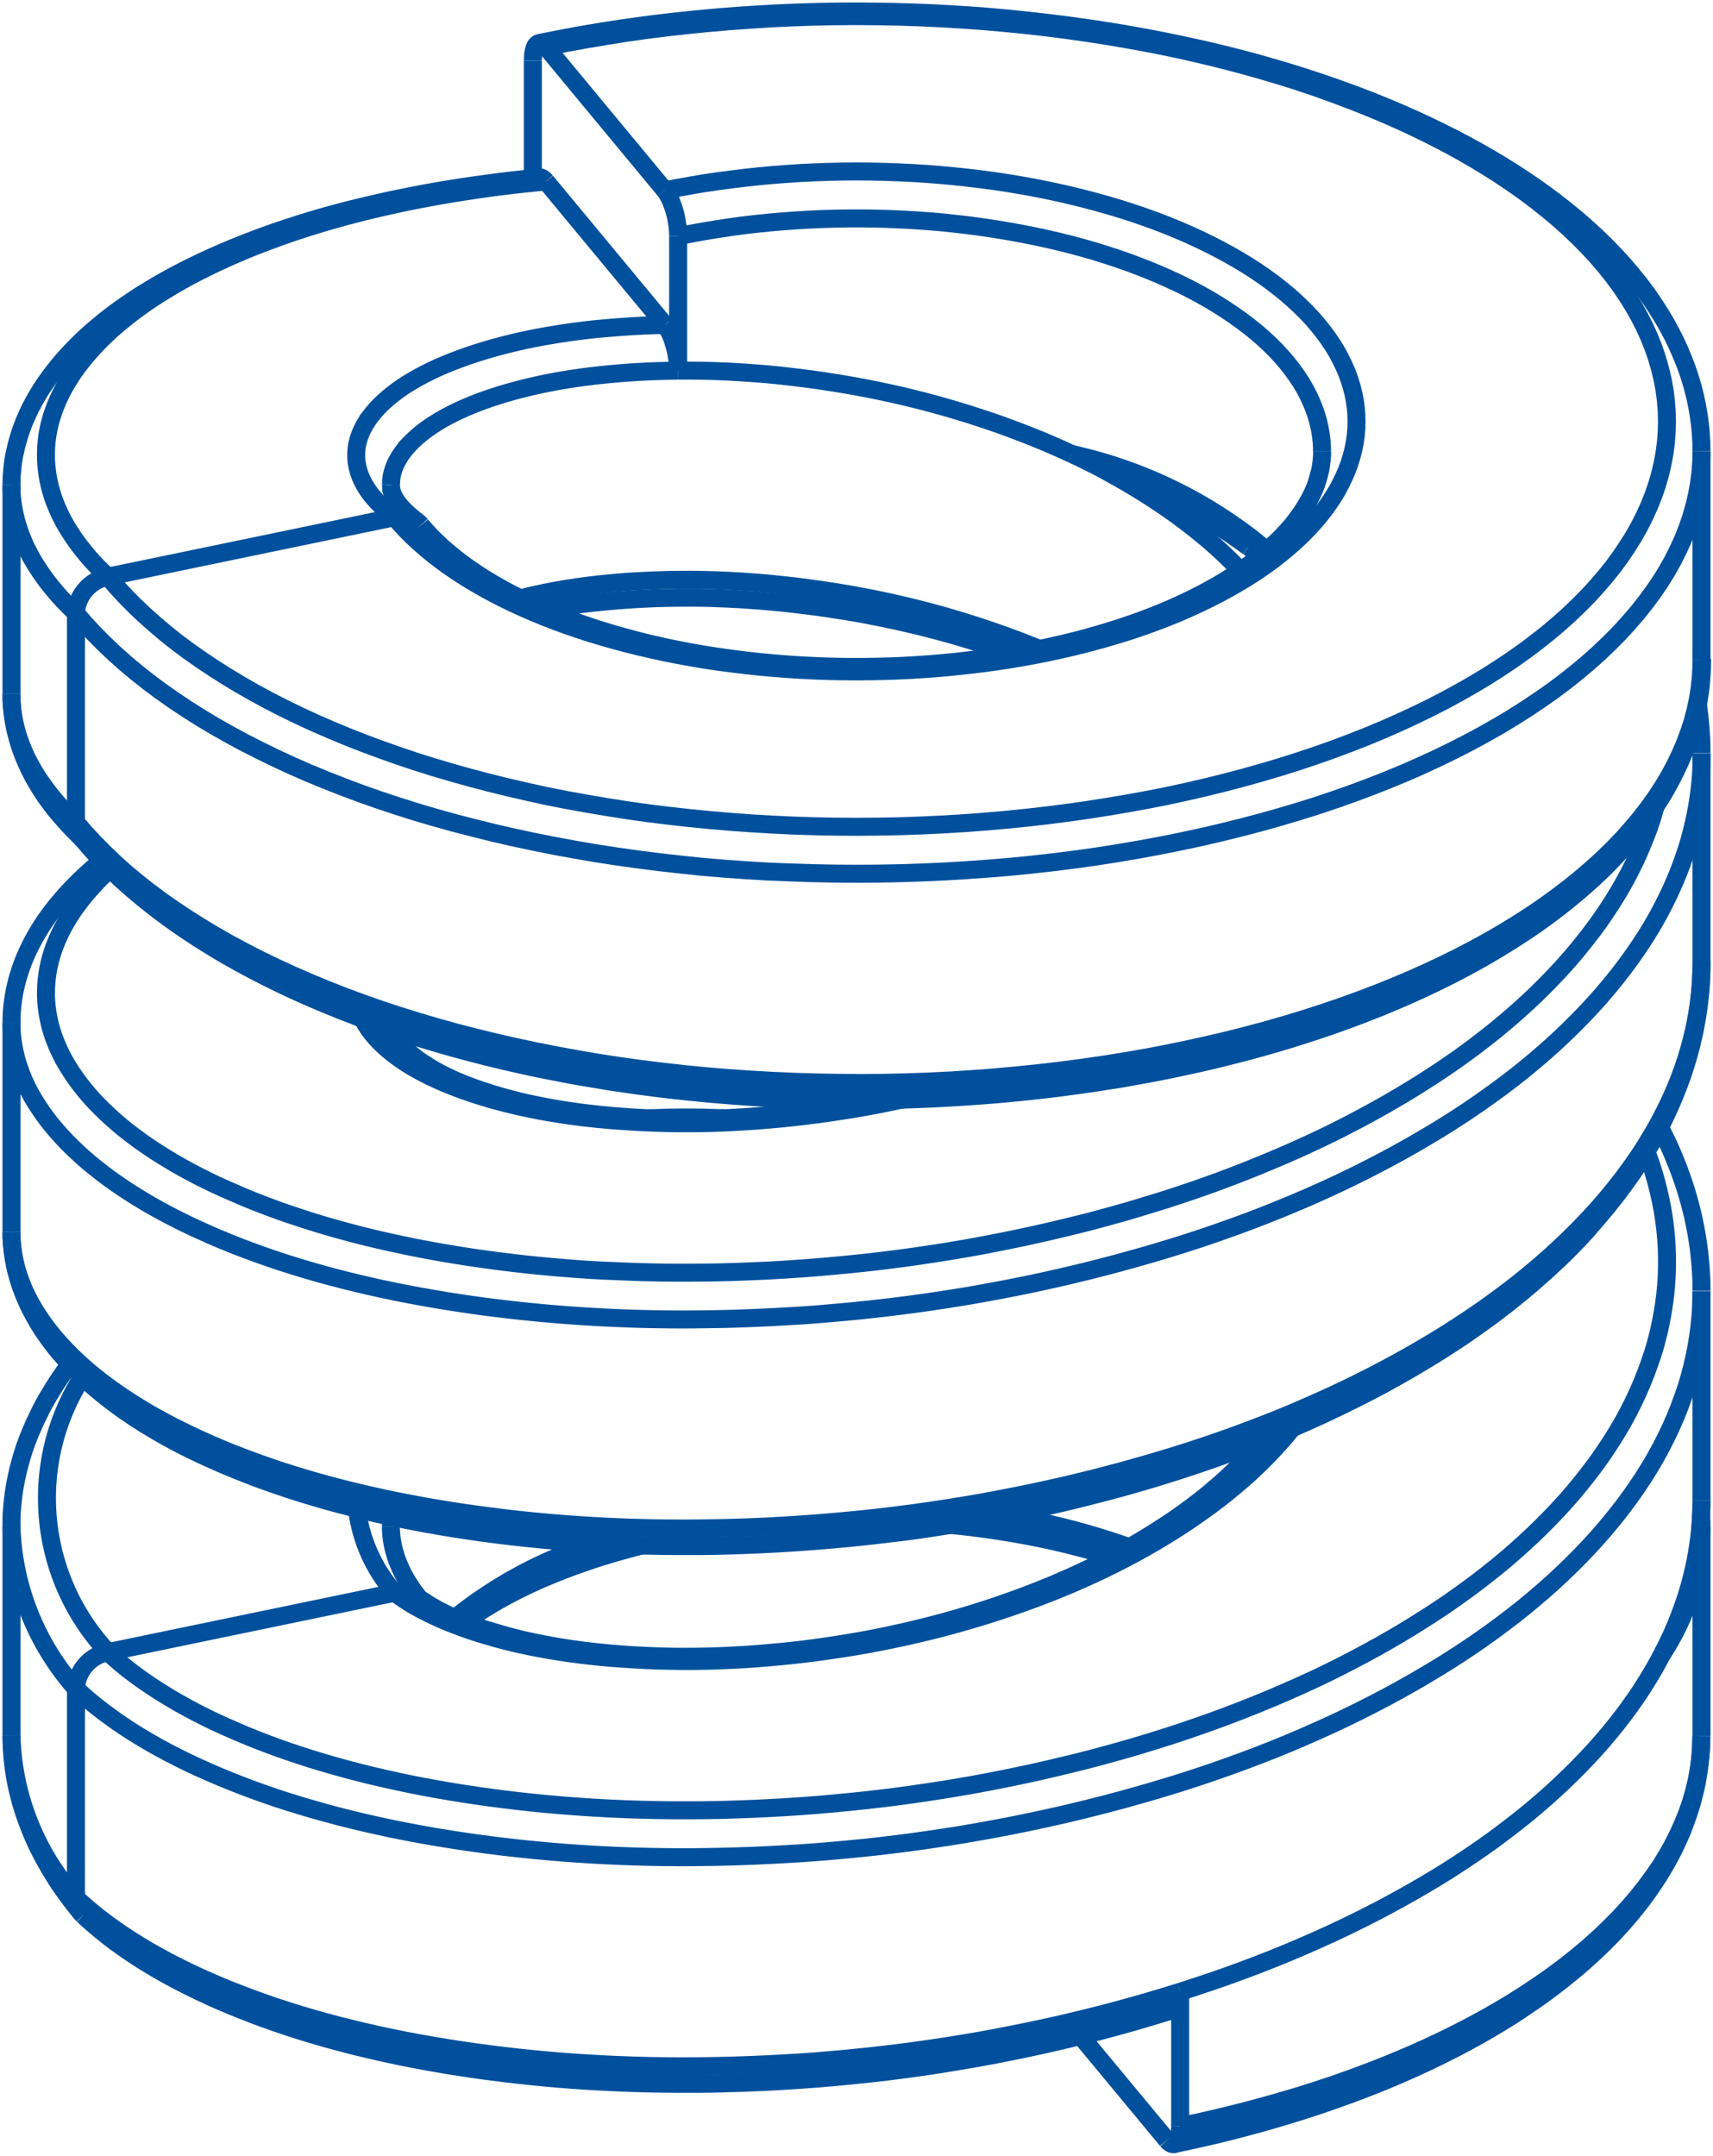 <?xml version="1.0" encoding="UTF-8"?> <svg xmlns="http://www.w3.org/2000/svg" xmlns:xlink="http://www.w3.org/1999/xlink" id="Raggruppa_24" data-name="Raggruppa 24" width="95.234" height="119.824" viewBox="0 0 95.234 119.824"><defs><clipPath id="clip-path"><rect id="Rettangolo_566" data-name="Rettangolo 566" width="95.234" height="119.824" fill="none"></rect></clipPath></defs><g id="Raggruppa_23" data-name="Raggruppa 23" transform="translate(0 0)" clip-path="url(#clip-path)"><path id="Tracciato_7037" data-name="Tracciato 7037" d="M88.07,24.936c0-.164,0-.327-.008-.492s-.017-.339-.029-.507-.029-.34-.05-.51-.043-.339-.069-.507-.056-.34-.088-.507-.068-.339-.107-.506-.082-.339-.127-.506-.1-.336-.148-.5-.109-.335-.167-.5-.12-.334-.187-.5-.135-.332-.207-.5-.147-.332-.226-.5-.161-.33-.247-.493-.174-.327-.265-.492-.187-.326-.285-.487-.2-.326-.305-.487-.211-.321-.322-.482-.228-.32-.344-.478-.238-.317-.363-.474-.251-.314-.382-.469-.265-.312-.4-.467-.279-.308-.421-.461-.289-.3-.436-.455-.3-.3-.458-.451-.311-.3-.473-.445-.322-.294-.488-.44-.339-.289-.511-.433-.345-.286-.525-.428-.355-.281-.541-.421-.371-.279-.559-.414-.38-.274-.573-.409-.391-.268-.592-.4-.4-.263-.606-.394-.412-.259-.62-.387-.423-.254-.637-.38-.432-.251-.651-.373-.441-.244-.666-.364-.452-.24-.679-.358-.46-.234-.693-.349-.47-.23-.708-.343-.475-.225-.718-.334-.487-.219-.732-.326-.493-.213-.745-.317-.5-.208-.755-.311-.513-.2-.768-.3-.519-.2-.784-.293-.525-.19-.79-.284-.533-.185-.8-.276-.539-.178-.812-.265-.546-.175-.824-.259-.551-.166-.832-.248-.56-.161-.842-.242-.565-.153-.851-.23-.573-.15-.86-.221-.578-.144-.868-.212-.583-.138-.877-.2-.589-.13-.886-.194-.594-.124-.892-.184-.6-.118-.9-.175l-.906-.166c-.3-.052-.606-.106-.911-.156s-.611-.1-.916-.147-.616-.092-.925-.135-.619-.087-.928-.128-.62-.079-.933-.116-.625-.074-.938-.109-.628-.066-.943-.1-.628-.06-.943-.088S48.393.79,48.078.766,47.444.719,47.124.7,46.49.659,46.17.641s-.637-.035-.954-.049-.639-.027-.959-.037-.64-.022-.96-.029-.639-.013-.96-.017S41.7.5,41.377.5s-.639,0-.96,0l-.961.013c-.32.006-.639.013-.959.022l-.956.032c-.32.014-.64.027-.96.042s-.637.033-.954.054-.637.04-.954.061-.635.046-.948.072-.635.052-.95.082-.629.06-.943.092-.629.066-.939.1-.624.073-.936.111-.621.079-.933.121-.617.086-.924.13-.616.092-.923.141-.611.1-.914.151-.608.1-.91.16-.6.111-.9.17-.569.111-.849.169l-.158.032" transform="translate(6.522 0.139)" fill="none" stroke="#00509d" stroke-width="1"></path><line id="Linea_1538" data-name="Linea 1538" y2="11.625" transform="translate(0.639 26.956)" fill="none" stroke="#00509d" stroke-width="1"></line><line id="Linea_1539" data-name="Linea 1539" y1="11.625" transform="translate(94.594 41.9)" fill="none" stroke="#00509d" stroke-width="1"></line><line id="Linea_1540" data-name="Linea 1540" y1="11.625" transform="translate(94.594 71.79)" fill="none" stroke="#00509d" stroke-width="1"></line><line id="Linea_1541" data-name="Linea 1541" y2="11.623" transform="translate(0.639 56.847)" fill="none" stroke="#00509d" stroke-width="1"></line><line id="Linea_1542" data-name="Linea 1542" y1="11.624" transform="translate(94.594 25.086)" fill="none" stroke="#00509d" stroke-width="1"></line><path id="Tracciato_7038" data-name="Tracciato 7038" d="M74.051,33.354c0-.129,0-.259,0-.391s-.008-.254-.014-.381c-.005-.11-.01-.22-.018-.33-.005-.093-.01-.187-.019-.279-.005-.077-.013-.152-.018-.228-.005-.06-.013-.12-.019-.18,0-.041-.008-.083-.013-.124l-.008-.087c-.005-.033-.008-.065-.01-.1-.009-.063-.017-.125-.024-.188s-.019-.152-.029-.228-.027-.178-.04-.265" transform="translate(20.541 8.507)" fill="none" stroke="#00509d" stroke-width="1"></path><line id="Linea_1543" data-name="Linea 1543" y1="0.017" transform="translate(94.594 41.884)" fill="none" stroke="#00509d" stroke-width="1"></line><path id="Tracciato_7039" data-name="Tracciato 7039" d="M74.507,58.114c0-.129,0-.261,0-.391s-.008-.254-.014-.382c-.005-.11-.01-.219-.018-.329-.005-.095-.01-.187-.019-.279-.005-.075-.013-.152-.018-.228-.005-.06-.013-.12-.019-.18,0-.042-.008-.084-.013-.125l-.008-.086c-.005-.033-.008-.065-.01-.1-.009-.063-.017-.127-.024-.188s-.019-.152-.029-.228c-.015-.1-.029-.2-.045-.3s-.035-.212-.052-.318-.04-.226-.061-.339c-.013-.068-.026-.137-.042-.207s-.023-.118-.037-.178l-.031-.148c-.011-.045-.022-.089-.029-.134s-.024-.1-.037-.155-.029-.116-.042-.175-.032-.13-.051-.2-.035-.135-.052-.2c-.052-.193-.106-.383-.164-.576s-.116-.373-.18-.56-.119-.354-.185-.529-.123-.34-.193-.509-.137-.343-.208-.511c-.028-.07-.058-.139-.089-.207s-.061-.141-.092-.21l-.1-.213c-.037-.079-.077-.158-.114-.239s-.087-.18-.132-.271-.1-.192-.142-.286c-.022-.041-.042-.078-.061-.118" transform="translate(20.085 13.638)" fill="none" stroke="#00509d" stroke-width="1"></path><path id="Tracciato_7040" data-name="Tracciato 7040" d="M5.526,37.428c-.111.089-.22.18-.327.271l-.2.169-.189.171c-.061.054-.121.109-.18.162s-.1.093-.15.141-.088.081-.13.121-.066.066-.1.1-.063.063-.095.093-.082.081-.121.121-.1.1-.151.155-.111.116-.166.176-.116.125-.175.189-.092.1-.137.155-.092.1-.138.158-.077.091-.116.137-.063.075-.095.114-.05.063-.077.095-.055.069-.082.1l-.089.115c-.047.063-.1.123-.141.185s-.1.133-.147.2-.1.143-.151.215-.1.152-.151.228-.1.158-.151.238c-.037.055-.072.111-.1.167s-.059.1-.087.147-.047.083-.072.124-.04.073-.06.109-.046.081-.066.121-.05.095-.074.144-.059.109-.084.165-.052.107-.079.164-.047.1-.072.151-.04.091-.06.135-.035.082-.054.124-.035.084-.052.128-.04.1-.061.15-.038.1-.058.158-.04.11-.06.167-.035.1-.054.155-.029.093-.046.141-.026.084-.036.125-.027.088-.04.13-.029.1-.042.155-.026.1-.04.153-.027.114-.04.17-.024.11-.037.165-.018.095-.029.144-.013.083-.022.124-.015.079-.02.119S.6,45.058.6,45.1s-.013.088-.018.13-.013.1-.018.143-.014.106-.019.158-.01.124-.017.187-.009.142-.015.212-.008.159-.01.24,0,.175,0,.263" transform="translate(0.139 10.412)" fill="none" stroke="#00509d" stroke-width="1"></path><line id="Linea_1544" data-name="Linea 1544" y1="0.017" transform="translate(94.594 71.774)" fill="none" stroke="#00509d" stroke-width="1"></line><path id="Tracciato_7041" data-name="Tracciato 7041" d="M3.535,38.579c.069.083.141.167.211.251.133.156.267.311.408.464s.282.307.428.459.293.3.444.454.307.3.463.45.317.3.481.442.327.291.5.437.34.288.515.431.354.284.534.426.362.28.547.417.375.276.565.413.385.272.582.405.4.267.6.4.406.263.614.392.414.258.626.385.424.253.642.377.436.247.658.368.442.243.67.362.455.238.685.354.463.233.7.348.473.228.712.339.482.221.725.33.49.217.738.322.5.212.75.314.5.206.762.307.514.2.773.3.52.194.785.289.528.188.8.28.537.183.805.272.545.176.821.263.55.17.827.253.555.165.835.245.562.158.849.236.568.152.853.226.575.148.864.22l.872.208q.439.1.881.2c.3.065.592.128.887.19s.6.121.9.18.6.116.9.171.6.11.909.161.607.1.914.153.614.1.919.141.62.092.928.134.619.083.931.123.624.077.936.114.625.07.938.1.628.065.943.095.63.056.948.083.631.051.947.074.635.045.955.064.634.038.954.054.637.032.957.043.639.026.959.035.639.018.96.023.639.012.959.015.642,0,.961,0,.639,0,.959-.006.643-.009.962-.015.639-.017.959-.027.638-.023.957-.036.639-.031.956-.049.637-.035.955-.055.637-.042.954-.066.631-.049.948-.075.631-.056.946-.087.629-.061.941-.095.626-.069.938-.106.624-.074.934-.116.621-.082.931-.125.616-.087.922-.134.616-.1.92-.144.61-.1.914-.155.6-.109.906-.164.6-.114.9-.173.6-.12.892-.184.593-.127.888-.192.587-.133.878-.2.582-.139.869-.212.575-.144.862-.219.571-.152.854-.23.565-.157.845-.238.557-.164.832-.247.552-.17.824-.257.547-.175.817-.266.537-.18.8-.272.532-.187.792-.282.524-.193.784-.291.514-.2.771-.3.506-.2.758-.307.5-.21.748-.317.491-.215.735-.325.483-.219.721-.331.473-.226.708-.341.465-.23.7-.348.458-.236.681-.357.45-.24.668-.363.44-.245.653-.371.431-.252.639-.38.421-.257.626-.386.406-.261.607-.392.4-.267.6-.4.387-.271.578-.408.378-.275.561-.414.367-.28.547-.422.357-.282.528-.427.346-.288.513-.433.334-.291.5-.44.32-.3.479-.445.308-.3.459-.452.3-.3.442-.456.285-.308.422-.463.275-.311.408-.468.258-.314.386-.472.248-.317.367-.477.235-.32.349-.481.222-.322.33-.487.208-.323.309-.487.2-.327.288-.493.185-.328.27-.495.171-.331.252-.5.156-.332.23-.5.142-.334.208-.5.129-.336.19-.5.116-.337.169-.506.1-.337.151-.507.089-.339.129-.507.077-.34.109-.51.064-.34.089-.509.051-.341.072-.51.035-.341.047-.511.024-.34.032-.51.013-.339.01-.51a.075.075,0,0,0,0-.024" transform="translate(0.983 7.986)" fill="none" stroke="#00509d" stroke-width="1"></path><path id="Tracciato_7042" data-name="Tracciato 7042" d="M.5,30.184c0,.088,0,.179,0,.268s.009.16.012.239l.015.208.015.179c.006.049.012.1.015.147s.012.081.017.121a1.081,1.081,0,0,0,.014.112c.009.061.018.124.028.185s.019.106.029.16.019.1.028.153.026.121.037.183.033.133.049.2.035.134.054.2.033.128.051.193.037.124.056.187c.027.082.052.162.079.243s.061.169.092.252.059.161.092.239.059.146.091.217.063.146.095.217l.111.239c.042.086.084.171.13.256.035.068.068.133.1.2l.1.17c.028.054.06.107.092.162s.077.13.119.2.072.115.109.175.077.116.114.174.073.111.11.167.074.1.109.156c.051.068.1.137.151.206s.092.125.141.188.089.118.137.178.109.137.164.2.129.156.2.234l.183.208.179.2c.059.064.116.128.178.19s.116.121.178.183.107.111.162.165.093.095.141.141c.026.024.051.047.074.072s.056.051.082.078" transform="translate(0.139 8.397)" fill="none" stroke="#00509d" stroke-width="1"></path><path id="Tracciato_7043" data-name="Tracciato 7043" d="M73.53,69.967c.017-.058.032-.116.045-.174.035-.133.066-.266.095-.4s.065-.284.093-.424c.02-.115.046-.229.066-.344s.037-.21.056-.316.028-.188.043-.281.024-.166.035-.248.022-.147.029-.22l.015-.141c.006-.043.011-.086.017-.128s.008-.078.013-.116.005-.069.01-.1.006-.07.012-.106.006-.095.01-.144l.015-.183c.006-.068.011-.135.014-.2s.01-.156.013-.234.008-.159.01-.239.006-.156.009-.236.005-.156.005-.236,0-.156,0-.233" transform="translate(20.456 18.156)" fill="none" stroke="#00509d" stroke-width="1"></path><path id="Tracciato_7044" data-name="Tracciato 7044" d="M.5,56.821c0,.089,0,.18,0,.268s.009.16.012.239l.015.208.015.179c.006.049.012.1.015.147s.012.082.017.121a1.082,1.082,0,0,0,.014.112c.009.061.018.124.028.185s.019.106.029.16.019.1.028.153.026.121.037.183.033.133.049.2.035.134.054.2.033.129.051.193l.056.187c.027.082.052.162.079.243s.061.169.092.252.059.16.092.239.059.146.091.217.063.146.095.217l.111.24c.042.084.084.17.13.254.028.058.058.112.089.167s.052.1.079.147.05.087.074.129.055.1.083.147.07.112.1.167l.118.188.119.183c.054.079.106.156.162.234s.1.141.151.212.095.129.144.193.092.12.138.18.107.137.164.206.129.157.2.235.146.167.22.252.142.16.219.24c.055.061.111.12.169.18l.167.173c.05.051.1.1.152.153s.088.086.133.129c.027.027.052.052.082.079l.1.1c.042.04.086.081.13.12s.1.095.156.144.112.1.171.15.109.1.164.144l.247.207c.077.063.151.125.229.187s.138.112.208.167l.19.147c.056.043.111.087.17.128s.1.074.148.11c.023.02.05.038.073.058s.051.036.074.052l.1.074.134.095c.064.046.127.092.194.137s.147.1.224.153l.219.146c.072.049.146.1.217.143l.213.134c.07.046.141.088.21.132s.137.084.206.125l.2.12.3.178.288.165.27.151.245.132.183.1c.054.028.1.058.161.084l.138.073.116.06c.031.014.06.031.092.046s.063.033.1.049.086.045.132.066l.171.084.213.1c.082.04.165.079.248.118s.165.078.249.116c.144.069.293.134.441.2l.441.194c.143.063.289.124.436.187l.44.18c.156.064.313.125.473.188.19.075.382.15.578.224s.421.155.633.23.451.162.681.24c.245.083.491.165.74.245l.386.123c.11.036.224.072.341.106l.294.089.252.074.2.06.156.045.109.031q.056.017.111.031l.144.042.188.052c.074.019.148.041.225.06s.174.047.265.07l.357.093c.124.033.251.065.376.1s.261.064.392.1.272.066.408.1c.216.052.433.1.649.15s.458.1.688.151.481.1.723.15.507.1.764.15.533.1.8.144.545.1.819.141c.3.05.61.1.919.144.289.043.576.086.867.125.27.038.539.074.812.109.248.032.5.063.753.093.213.026.428.049.642.073s.4.043.6.063l.552.056.565.051c.193.018.389.033.582.049l.6.047c.2.014.406.029.611.042.385.026.773.049,1.162.069.405.02.808.038,1.216.054s.84.027,1.26.037q.7.015,1.406.02c.486,0,.971,0,1.461,0s1.007-.014,1.511-.028c.522-.013,1.042-.031,1.565-.054s1.057-.05,1.585-.081q.842-.052,1.681-.116c.557-.043,1.118-.091,1.677-.144s1.116-.11,1.671-.174,1.118-.132,1.676-.2,1.117-.153,1.674-.238,1.136-.179,1.705-.275q.765-.13,1.53-.275c.52-.1,1.038-.2,1.553-.308s1.055-.224,1.579-.343l.626-.143c.208-.05.417-.1.625-.15s.421-.1.629-.155.405-.1.608-.153l.53-.139.455-.12c.129-.035.256-.072.385-.1l.307-.086.234-.065.129-.037.11-.032c.059-.015.116-.032.175-.05l.251-.072c.1-.031.2-.06.3-.089l.359-.107.415-.125c.155-.047.312-.1.465-.146.225-.07.449-.139.67-.212.239-.075.473-.153.709-.231l.681-.231c.222-.077.441-.153.661-.231l.639-.23c.206-.075.409-.152.612-.229s.4-.148.6-.225c.263-.1.528-.207.79-.311l.755-.308c.253-.106.507-.212.758-.32s.515-.224.769-.336.52-.234.78-.352l.385-.178c.129-.061.257-.121.386-.184s.259-.123.386-.185l.349-.17c.1-.049.2-.1.3-.147s.165-.082.247-.124l.2-.1.148-.074c.037-.02.074-.038.11-.056s.1-.055.153-.082c.069-.033.135-.069.2-.1.083-.042.161-.087.243-.128l.285-.152.328-.178q.383-.211.763-.426c.236-.132.47-.267.7-.4.193-.114.386-.228.576-.343s.354-.213.529-.322l.482-.3.442-.282.4-.261c.116-.077.233-.156.349-.234s.206-.139.307-.21.174-.12.258-.179c.049-.033.095-.066.143-.1s.082-.06.124-.089.082-.059.121-.087c.056-.038.109-.075.161-.114s.132-.1.2-.144c.115-.083.229-.167.343-.252s.243-.181.362-.274.238-.182.357-.272.23-.183.346-.274l.34-.274.345-.284q.178-.15.353-.3c.125-.1.243-.208.366-.314.087-.077.174-.153.258-.23s.178-.157.265-.236.161-.146.238-.219l.2-.184.156-.147.1-.091.078-.075.093-.089.114-.111.134-.132.206-.206c.079-.081.158-.16.235-.242s.162-.165.24-.248.16-.166.236-.252.155-.165.233-.249L88.3,56.5l.222-.251c.082-.093.161-.185.24-.279l.23-.274c.07-.083.139-.167.208-.252s.121-.151.181-.226.106-.133.16-.2c.026-.033.052-.066.079-.1l.072-.093c.023-.029.046-.061.072-.092s.063-.082.095-.123.077-.1.116-.156.089-.123.137-.185.1-.146.156-.216.12-.167.178-.251l.2-.281c.055-.083.111-.166.166-.248s.119-.181.176-.271.128-.2.188-.291.116-.189.174-.285.1-.167.151-.252.086-.144.128-.216.072-.125.109-.188.072-.125.1-.189l.111-.2c.045-.082.087-.165.132-.248s.091-.174.135-.262.084-.164.124-.244.063-.132.095-.2c.019-.038.037-.079.059-.119s.029-.065.045-.1.033-.073.05-.11.037-.081.056-.121c.038-.083.075-.167.112-.251s.086-.194.128-.293.092-.22.134-.331.1-.245.146-.368c.052-.139.1-.279.153-.415s.092-.263.137-.394l.111-.343c.035-.11.066-.219.1-.328s.065-.217.093-.325.064-.233.095-.349.064-.254.093-.382.063-.268.092-.4.059-.282.084-.424.05-.268.074-.4c.019-.118.037-.234.055-.351.011-.079.024-.16.035-.239s.019-.142.027-.212.015-.125.024-.188.013-.11.018-.164l.008-.1a.778.778,0,0,0,.012-.089c0-.038.008-.077.01-.115s.008-.1.013-.147.008-.119.014-.18.008-.141.013-.211c.008-.121.013-.244.018-.369s.009-.243.012-.369,0-.243.005-.366" transform="translate(0.139 11.65)" fill="none" stroke="#00509d" stroke-width="1"></path><path id="Tracciato_7045" data-name="Tracciato 7045" d="M68.406,19.63c0,.1,0,.2-.008.3s-.017.211-.031.316-.029.21-.046.314-.045.21-.07.313-.055.208-.088.312a3.242,3.242,0,0,1-.1.308c-.037.1-.075.206-.121.307s-.088.2-.139.3-.1.2-.16.3-.114.2-.173.3-.128.2-.193.3-.138.2-.21.3-.151.2-.226.3-.161.2-.247.293-.171.194-.261.291-.183.194-.279.29-.2.192-.294.286-.207.19-.317.285-.216.189-.33.284-.226.187-.346.28-.24.184-.364.276-.249.182-.38.274-.261.179-.4.268-.275.178-.414.265-.284.176-.428.262-.3.171-.449.257-.3.167-.458.251-.317.165-.477.247-.323.161-.491.242l-.5.235-.518.228c-.179.075-.354.151-.536.224s-.36.146-.546.216-.371.141-.556.21l-.575.2c-.189.066-.385.13-.58.194s-.4.127-.6.189-.4.121-.607.179-.409.116-.615.174-.417.111-.629.164-.422.106-.634.157l-.647.148c-.216.047-.433.095-.654.139s-.44.088-.662.13-.446.083-.669.121-.452.079-.677.114-.455.072-.683.1-.461.066-.692.1l-.693.086c-.233.026-.465.052-.7.077s-.467.046-.7.066-.473.041-.709.059-.472.035-.711.049-.474.028-.712.04-.478.022-.717.029-.478.015-.717.019-.475.01-.717.012h-.718c-.238,0-.478,0-.718-.009l-.716-.018c-.239-.008-.478-.018-.718-.028s-.474-.023-.712-.038-.477-.029-.711-.046-.473-.037-.711-.058-.47-.041-.7-.065-.468-.049-.7-.075-.467-.054-.7-.084-.46-.061-.69-.095-.456-.066-.684-.1-.455-.073-.679-.111-.45-.079-.672-.121-.444-.084-.666-.129-.438-.089-.656-.138-.433-.1-.647-.147-.428-.1-.639-.155-.421-.107-.629-.164-.414-.114-.619-.171-.406-.118-.607-.179-.4-.124-.6-.187-.394-.128-.587-.194-.385-.133-.575-.2l-.56-.21c-.185-.07-.368-.142-.55-.215s-.359-.147-.534-.222-.352-.151-.523-.229-.341-.155-.507-.234-.334-.158-.493-.24-.322-.162-.479-.245-.311-.166-.461-.249-.3-.171-.45-.257-.29-.173-.433-.259-.28-.176-.415-.265-.268-.179-.4-.268-.259-.18-.382-.272-.249-.183-.368-.276-.234-.185-.348-.279-.225-.187-.334-.281-.213-.188-.314-.282-.2-.19-.3-.286-.19-.19-.281-.288-.178-.193-.261-.289c-.066-.073-.128-.147-.188-.22" transform="translate(5.096 5.461)" fill="none" stroke="#00509d" stroke-width="1"></path><path id="Tracciato_7046" data-name="Tracciato 7046" d="M43.97,48.7l-.527.1c-.314.06-.625.114-.941.166s-.654.107-.983.157-.686.1-1.026.147-.7.088-1.042.128c-.331.038-.661.074-.992.106s-.66.06-.989.087c-.311.026-.621.046-.928.066-.291.017-.579.033-.867.046-.27.012-.537.023-.8.031-.248.006-.493.012-.739.015-.228,0-.455.005-.679.005l-.495,0-.454-.006-.445-.01c-.161,0-.32-.009-.481-.017s-.346-.013-.519-.022c-.188-.009-.372-.019-.553-.029-.215-.013-.424-.028-.633-.042-.225-.018-.446-.035-.667-.055-.236-.02-.469-.043-.7-.068s-.49-.054-.73-.083c-.158-.02-.317-.04-.473-.063s-.322-.045-.484-.069-.327-.05-.488-.078-.327-.055-.488-.084-.3-.055-.455-.086c-.176-.035-.354-.07-.525-.106l-.465-.1c-.137-.032-.275-.065-.41-.1-.119-.029-.236-.059-.353-.091s-.206-.054-.307-.082-.173-.047-.258-.073-.142-.041-.212-.063l-.111-.032-.119-.037c-.05-.015-.1-.029-.146-.046s-.116-.036-.175-.054l-.2-.065-.217-.074-.221-.077-.4-.148c-.132-.051-.261-.1-.39-.155s-.249-.1-.371-.158c-.148-.065-.29-.129-.428-.2s-.258-.129-.383-.193-.243-.129-.359-.2l-.112-.065c-.038-.022-.074-.043-.11-.065l-.1-.064-.1-.066c-.045-.028-.087-.055-.129-.084l-.153-.1c-.06-.042-.119-.084-.174-.125s-.125-.093-.183-.139-.1-.079-.144-.119-.081-.068-.118-.1l-.089-.079-.064-.06-.063-.06-.056-.055c-.015-.018-.032-.035-.05-.052l-.055-.06-.069-.075c-.027-.029-.05-.059-.074-.088s-.058-.07-.084-.1-.045-.063-.066-.093-.036-.055-.055-.081-.029-.047-.042-.07l-.032-.052c-.008-.015-.018-.031-.026-.047l-.028-.052c-.009-.02-.02-.04-.028-.06s-.018-.042-.029-.064l-.023-.064a.405.405,0,0,1-.022-.063.2.2,0,0,1-.01-.037" transform="translate(4.741 12.449)" fill="none" stroke="#00509d" stroke-width="1"></path><path id="Tracciato_7047" data-name="Tracciato 7047" d="M65.142,62.636c-.059.068-.114.134-.171.2s-.1.119-.153.178l-.167.189c-.06.068-.118.134-.183.2s-.129.141-.194.21-.137.146-.208.219l-.215.217-.19.189c-.052.049-.1.1-.153.146s-.087.082-.129.124-.084.081-.129.12-.1.092-.148.137-.114.1-.169.153l-.193.169c-.188.165-.381.327-.576.49s-.41.332-.624.5l-.2.152c-.058.043-.116.086-.171.13s-.1.07-.146.106-.074.055-.112.082l-.083.061c-.042.028-.082.059-.124.089l-.169.119c-.069.049-.141.1-.208.148-.086.058-.173.116-.257.175l-.3.2c-.1.068-.206.135-.311.2-.274.178-.55.35-.833.523s-.546.326-.824.484-.539.3-.813.451-.55.29-.83.432-.582.289-.878.429-.608.285-.916.422-.629.275-.948.409-.645.262-.973.391-.631.242-.951.358q-.449.163-.9.32c-.288.1-.576.2-.867.289s-.55.176-.827.261-.527.158-.791.235q-.424.121-.847.236c-.307.083-.612.162-.923.24-.33.083-.663.162-.994.239-.355.082-.709.16-1.066.235-.378.079-.758.153-1.136.225-.314.058-.625.112-.941.166s-.654.107-.983.157-.686.1-1.026.147-.7.088-1.042.129c-.331.037-.661.073-.992.1s-.66.06-.991.087c-.309.026-.62.046-.928.065-.29.018-.578.033-.867.047q-.4.017-.8.029c-.248.008-.493.013-.739.017-.228,0-.455.005-.679.005-.167,0-.331,0-.495,0l-.455-.006c-.148,0-.3-.006-.444-.011s-.32-.009-.482-.015-.345-.013-.518-.023c-.188-.008-.372-.018-.555-.028-.215-.013-.423-.027-.631-.042-.225-.018-.446-.035-.667-.055-.236-.02-.469-.043-.7-.066q-.37-.04-.73-.084c-.158-.02-.317-.04-.473-.063s-.322-.045-.484-.069-.327-.05-.488-.077-.327-.055-.49-.086-.3-.055-.454-.086c-.176-.035-.354-.07-.525-.107s-.312-.069-.465-.1c-.137-.031-.275-.064-.41-.1l-.354-.092-.307-.082-.258-.073-.212-.063c-.037-.01-.073-.02-.111-.033l-.118-.036-.146-.045L22,73.174l-.2-.065c-.072-.024-.146-.049-.217-.074l-.222-.078-.4-.147c-.132-.051-.262-.1-.39-.156s-.249-.1-.371-.157c-.148-.065-.29-.13-.428-.2s-.258-.128-.383-.193-.243-.129-.359-.2l-.112-.065-.11-.065-.1-.064-.1-.066-.129-.083-.153-.1-.174-.125" transform="translate(5.048 17.425)" fill="none" stroke="#00509d" stroke-width="1"></path><path id="Tracciato_7048" data-name="Tracciato 7048" d="M54.3,23.78l.1.072c.124.091.245.183.362.276.066.052.129.1.193.156" transform="translate(15.107 6.616)" fill="none" stroke="#00509d" stroke-width="1"></path><path id="Tracciato_7049" data-name="Tracciato 7049" d="M23.717,26.666l.089-.017c.262-.052.533-.1.812-.142s.545-.083.821-.121.542-.072.819-.1c.249-.028.5-.055.757-.079s.491-.046.739-.064.475-.037.717-.052c.226-.014.459-.028.689-.04l.671-.028c.225-.008.452-.014.679-.019.244-.005.49-.009.735-.01q.4,0,.8,0c.285,0,.574.008.864.015.307.008.616.02.925.035.327.014.661.033.991.054.3.02.6.041.9.066s.629.054.946.084.661.068.991.107.672.081,1.007.125.648.088.97.138.62.1.929.147.594.1.891.156c.312.059.624.118.936.182q.443.09.888.188c.28.061.559.127.839.193q.4.092.792.194c.2.05.392.1.587.152s.373.1.559.152c.169.047.339.095.5.143.144.041.288.083.431.125l.245.074c.069.02.141.042.212.065l.179.055c.066.02.132.042.2.061l.259.084.313.1c.183.06.362.12.545.183s.394.134.587.2l.132.047" transform="translate(6.598 7.23)" fill="none" stroke="#00509d" stroke-width="1"></path><line id="Linea_1545" data-name="Linea 1545" y2="11.623" transform="translate(0.639 84.866)" fill="none" stroke="#00509d" stroke-width="1"></line><line id="Linea_1546" data-name="Linea 1546" y1="11.623" transform="translate(94.594 84.867)" fill="none" stroke="#00509d" stroke-width="1"></line><path id="Tracciato_7050" data-name="Tracciato 7050" d="M29.85,7.72c-.414.041-.83.083-1.241.129q-.587.065-1.166.139c-.367.047-.729.1-1.092.148q-.51.071-1.016.15c-.314.051-.63.1-.943.153-.291.05-.582.1-.87.155-.27.049-.536.1-.8.152-.245.047-.49.1-.732.147q-.337.069-.665.142c-.2.045-.405.089-.6.135-.18.041-.359.083-.536.125s-.32.077-.479.116l-.415.1-.357.092-.308.082c-.082.023-.167.043-.248.068l-.21.056-.211.06-.222.064c-.074.02-.148.041-.222.064l-.229.068c-.1.028-.19.055-.282.084l-.328.1c-.121.038-.245.077-.367.118-.137.042-.272.087-.408.13l-.414.139-.468.16c-.156.056-.312.111-.465.167s-.312.114-.468.173l-.468.179c-.158.061-.313.123-.467.185s-.316.127-.47.192l-.46.194-.421.185c-.142.063-.288.128-.428.194s-.253.115-.377.175l-.328.157-.277.137-.248.125c-.087.043-.174.088-.262.134s-.188.1-.28.147-.184.1-.275.15-.2.107-.3.164-.208.119-.313.178-.228.133-.339.2-.248.147-.367.222c-.135.082-.265.164-.4.248l-.208.134c-.069.045-.134.089-.2.135s-.111.074-.166.112-.089.06-.133.091c-.026.017-.052.036-.077.054l-.068.047-.083.058c-.031.02-.06.043-.092.065l-.153.111c-.06.043-.119.086-.176.129s-.134.1-.2.15-.135.1-.2.155-.129.1-.193.152c-.079.063-.158.128-.238.193s-.153.127-.23.192-.146.125-.22.188-.139.125-.208.188l-.188.171c-.05.047-.1.095-.153.143l-.12.118-.1.1c-.04.038-.079.079-.119.119s-.1.1-.148.151-.114.115-.17.175l-.174.19c-.063.069-.127.137-.188.207s-.118.138-.176.206c-.035.04-.066.081-.1.12l-.082.1c-.023.028-.047.058-.069.086s-.052.065-.077.1-.058.072-.083.106-.061.082-.093.12-.063.086-.095.129-.064.088-.095.133c-.051.068-.1.135-.147.2l-.144.217c-.05.074-.1.151-.146.226s-.087.138-.127.208-.069.116-.1.174c-.024.038-.046.077-.066.115l-.059.1-.063.119-.072.137c-.027.054-.054.1-.079.157s-.064.128-.092.193a1.622,1.622,0,0,0-.079.174c-.026.051-.049.1-.069.153s-.04.1-.061.144-.037.088-.052.133-.042.1-.06.156l-.065.171c-.018.055-.037.111-.055.165s-.033.1-.05.152-.029.091-.042.137-.027.088-.04.133-.029.106-.045.16-.032.123-.049.185-.023.107-.036.162-.024.1-.035.155L.664,23.1c-.008.04-.015.079-.024.119s-.01.074-.018.111-.017.1-.023.15-.017.1-.022.158-.017.112-.02.167-.014.13-.019.2-.013.155-.018.233-.012.178-.014.268-.005.2-.005.3" transform="translate(0.139 2.148)" fill="none" stroke="#00509d" stroke-width="1"></path><path id="Tracciato_7051" data-name="Tracciato 7051" d="M3.615,83.284c.112.1.222.208.339.312s.213.189.322.281.2.17.3.253.185.151.28.226.166.133.253.2l.222.17c.066.047.13.1.2.143s.109.081.164.119l.135.095.1.072c.022.015.045.029.066.046s.04.026.058.04.056.037.082.056c.041.027.081.052.118.079s.1.065.147.1l.175.115c.139.089.276.179.419.267s.262.162.394.24.247.146.369.219.225.129.341.194l.32.178.3.16c.106.056.213.114.322.17l.334.17.357.178c.127.061.256.124.387.185.167.081.336.159.5.235.185.086.371.169.559.251.2.087.406.174.612.259s.441.183.666.271.482.189.725.281c.258.1.52.193.784.288l.445.155c.144.05.29.1.438.148s.267.089.4.133l.366.116c.1.035.213.068.322.1l.282.087.228.066c.06.019.123.037.188.056l.169.049c.061.019.121.036.182.052l.2.056c.127.037.256.073.387.106.148.042.3.082.445.12.169.045.337.088.51.132.19.049.38.1.573.142.215.052.428.1.644.153.2.045.391.089.591.133s.424.093.639.138c.23.047.46.1.692.141s.495.1.743.143.518.1.78.141.5.086.752.128c.279.045.561.091.845.133.261.041.528.079.792.116.248.036.5.068.745.1.23.029.459.059.693.087s.454.055.684.079c.206.024.414.046.621.069l.556.056.519.05.557.049c.2.018.405.033.608.049.258.02.518.038.777.056.279.018.562.036.845.051.3.017.608.033.914.046q.491.023.985.04c.418.013.835.026,1.255.033s.842.014,1.267.014.832,0,1.251,0,.824-.01,1.24-.019.814-.022,1.223-.036.8-.031,1.2-.051c.5-.024,1-.051,1.51-.086.488-.031.982-.066,1.474-.106s.987-.082,1.48-.13,1-.1,1.51-.155,1.029-.121,1.543-.188,1.053-.141,1.58-.219c.423-.061.842-.127,1.263-.2s.853-.141,1.281-.216.863-.156,1.29-.238.827-.161,1.24-.247c.389-.081.776-.164,1.166-.249.363-.081.729-.162,1.092-.248s.725-.171,1.088-.262c.335-.083.671-.169,1.007-.254.311-.082.625-.165.937-.251s.616-.17.923-.257l.579-.167.573-.17.571-.174c.193-.06.382-.119.573-.18.029-.008.056-.018.084-.027" transform="translate(1.006 23.17)" fill="none" stroke="#00509d" stroke-width="1"></path><path id="Tracciato_7052" data-name="Tracciato 7052" d="M.5,75.487c0,.139,0,.277.005.417.006.17.017.339.027.51s.027.339.045.509.042.339.066.509.052.337.084.506.066.339.106.507.079.337.124.5.092.337.143.5.1.335.162.5.12.334.185.5.132.334.2.5.144.332.221.5.158.33.244.495.171.328.261.492.184.326.28.488.2.326.3.487.208.322.32.482.224.32.341.478.235.318.359.475.261.33.4.493" transform="translate(0.139 21.001)" fill="none" stroke="#00509d" stroke-width="1"></path><path id="Tracciato_7053" data-name="Tracciato 7053" d="M51.06,98.176c.155-.033.314-.064.47-.1.3-.061.588-.128.882-.194s.587-.134.877-.2.582-.141.869-.212.574-.148.86-.224.568-.152.85-.231.564-.159.84-.24.559-.164.833-.249.55-.171.821-.258.545-.176.814-.266.537-.183.8-.277.528-.187.79-.284.523-.194.78-.293.515-.2.768-.3.5-.2.755-.309.5-.211.743-.318.492-.216.732-.326.483-.222.718-.334.473-.228.706-.343.465-.233.693-.35.454-.236.679-.358.446-.242.666-.366.436-.248.649-.373.426-.253.634-.381.418-.256.621-.386.408-.263.6-.4.4-.266.593-.4.386-.272.573-.409.376-.276.557-.417.366-.28.542-.422.354-.285.527-.428.343-.289.509-.435.331-.294.492-.442.317-.3.473-.447.305-.3.454-.452.3-.3.438-.458.284-.308.422-.464.268-.312.4-.469.258-.314.382-.473.245-.317.362-.478.234-.32.344-.483.22-.322.326-.484.206-.326.305-.49.193-.328.284-.493.179-.328.266-.495.167-.332.244-.5.152-.335.226-.5.141-.335.2-.5.127-.335.184-.5.114-.337.166-.506.1-.339.143-.507.087-.339.128-.509.07-.34.1-.509.06-.341.084-.51.047-.341.066-.51.032-.341.045-.511.022-.34.024-.51c.005-.128.005-.256.005-.385" transform="translate(14.205 21.004)" fill="none" stroke="#00509d" stroke-width="1"></path><path id="Tracciato_7054" data-name="Tracciato 7054" d="M18.465,23.116l-.183-.138c-.05-.04-.1-.081-.144-.121s-.079-.065-.116-.1-.061-.052-.091-.079l-.064-.059c-.02-.022-.042-.042-.063-.061s-.037-.037-.056-.056-.031-.033-.05-.051-.036-.041-.055-.06-.045-.051-.069-.075-.05-.06-.074-.089-.058-.069-.084-.1-.045-.064-.066-.095-.036-.054-.055-.079-.028-.049-.042-.07l-.032-.052-.026-.047-.028-.052c-.009-.02-.02-.04-.028-.061s-.018-.042-.029-.063l-.023-.064a.628.628,0,0,1-.022-.064.37.37,0,0,1-.015-.054.226.226,0,0,1-.01-.04l-.009-.035a.236.236,0,0,1-.006-.032.157.157,0,0,0-.006-.032l0-.02-.005-.029c0-.013,0-.024,0-.038a.294.294,0,0,1,0-.047.433.433,0,0,1,0-.058" transform="translate(4.73 5.867)" fill="none" stroke="#00509d" stroke-width="1"></path><path id="Tracciato_7055" data-name="Tracciato 7055" d="M74.01,66.54c0-.17,0-.34-.011-.509l-.008-.147" transform="translate(20.584 18.329)" fill="none" stroke="#00509d" stroke-width="1"></path><path id="Tracciato_7056" data-name="Tracciato 7056" d="M3.742,59.32c-.074.1-.148.2-.22.3-.116.16-.228.321-.337.483s-.215.323-.317.487-.2.326-.3.491-.19.328-.28.493-.174.331-.256.5-.162.332-.239.5-.148.334-.219.5-.135.334-.2.5-.121.336-.178.5-.107.337-.156.507-.095.337-.139.507-.079.34-.116.509-.069.339-.1.51-.055.339-.077.51-.042.339-.058.51-.029.339-.04.51S.5,67.98.5,68.15c0,.074,0,.146,0,.219" transform="translate(0.139 16.503)" fill="none" stroke="#00509d" stroke-width="1"></path><path id="Tracciato_7057" data-name="Tracciato 7057" d="M18.584,70.379l-.027-.033c-.079-.1-.153-.2-.222-.291s-.142-.2-.206-.294-.129-.2-.19-.293-.116-.2-.171-.293-.106-.2-.153-.3-.095-.2-.137-.3-.086-.2-.123-.3-.072-.2-.1-.3-.061-.2-.086-.3-.05-.2-.068-.3-.037-.2-.052-.307-.024-.206-.032-.309S17,66.556,17,66.451c0-.019,0-.04,0-.059" transform="translate(4.729 18.47)" fill="none" stroke="#00509d" stroke-width="1"></path><path id="Tracciato_7058" data-name="Tracciato 7058" d="M20.213,71.467c.077-.054.151-.11.228-.164.129-.091.261-.182.4-.271s.272-.178.412-.266.281-.174.426-.261.294-.173.445-.257.3-.169.456-.252.314-.167.475-.248.322-.162.488-.242.334-.159.5-.236.344-.153.518-.23l.532-.222c.18-.074.359-.146.545-.217s.369-.141.557-.211.378-.137.568-.2.386-.133.582-.2.4-.128.594-.188.4-.123.606-.183.409-.116.616-.173.414-.112.622-.166c.1-.024.193-.049.291-.072" transform="translate(5.623 18.698)" fill="none" stroke="#00509d" stroke-width="1"></path><path id="Tracciato_7059" data-name="Tracciato 7059" d="M41.311,66.311c.233.023.468.047.7.074s.465.054.7.083.46.061.69.092.46.066.688.1.451.073.679.111.449.078.671.119.446.084.666.128.438.089.658.137.433.1.647.146.428.1.639.155.423.106.631.161.415.112.621.17.41.119.611.179l.4.125" transform="translate(11.493 18.448)" fill="none" stroke="#00509d" stroke-width="1"></path><path id="Tracciato_7060" data-name="Tracciato 7060" d="M23.91,2.093c-.041-.043-.082-.087-.121-.121a.4.4,0,0,0-.121-.077.274.274,0,0,0-.119-.022.23.23,0,0,0-.111.04.345.345,0,0,0-.1.1.835.835,0,0,0-.074.158,1.757,1.757,0,0,0-.052.2,1.783,1.783,0,0,0-.029.236c-.005.079-.008.166-.008.253" transform="translate(6.448 0.521)" fill="none" stroke="#00509d" stroke-width="1"></path><path id="Tracciato_7061" data-name="Tracciato 7061" d="M5.074,25.079A2.208,2.208,0,0,0,3.3,27.106" transform="translate(0.919 6.977)" fill="none" stroke="#00509d" stroke-width="1"></path><path id="Tracciato_7062" data-name="Tracciato 7062" d="M29.053,2.419,30.147,2.2,31.254,2l1.118-.189L33.5,1.631l1.136-.16,1.141-.144L36.926,1.2l1.155-.115,1.163-.1L40.412.9,41.583.826,42.759.771l1.176-.04L45.116.708,46.294.7l1.179.008,1.181.023L49.83.77,51,.823l1.171.07,1.168.084,1.163.1,1.157.115,1.149.129,1.144.146,1.138.16,1.125.174,1.117.19,1.107.2,1.1.217,1.084.233,1.07.247,1.06.261,1.044.275,1.028.288,1.015.3,1,.314.98.327L72.782,5l.946.353.925.364.909.377.888.389.867.4.842.412.826.422.8.433.778.444.753.454.732.463.706.473.683.481.654.49.629.5.606.507.575.514.55.522.523.529.495.536.465.542.438.547.41.553.377.559.352.564.32.568.291.571.261.575.23.579.2.582.169.582.141.587.109.588.077.588.047.589.015.589-.015.591-.045.589-.077.588-.109.588-.137.585-.169.584-.2.582-.23.578-.261.575-.289.573-.32.568-.352.562-.378.559-.405.555-.44.548-.465.541-.491.537-.524.528-.547.523-.575.515-.6.506-.633.5-.652.491-.681.481-.706.473-.73.464-.753.452-.78.445-.8.433-.822.423-.846.41-.863.4-.888.39-.906.378-.928.364-.943.353-.964.341-.98.327-1,.316-1.015.3-1.028.289-1.044.275-1.06.262-1.071.247-1.083.234-1.1.217-1.106.2-1.117.189-1.126.176-1.136.16-1.144.146-1.149.13-1.158.115-1.162.1-1.168.086-1.17.069-1.176.055-1.177.04-1.177.022-1.182.009-1.177-.008-1.179-.023-1.179-.038-1.173-.055-1.171-.068-1.167-.086-1.163-.1-1.158-.115-1.152-.129L34.668,45l-1.136-.16L32.4,44.661l-1.115-.189-1.107-.2-1.1-.217L28,43.817l-1.072-.247-1.057-.261-1.043-.275-1.03-.288-1.015-.3-1-.314L20.8,41.8l-.962-.341L18.9,41.11l-.927-.364-.906-.377-.888-.387-.867-.4-.846-.412-.824-.422-.8-.433-.777-.444-.755-.454-.729-.463-.709-.473L9.188,36l-.658-.49-.629-.5L7.3,34.5l-.578-.514-.551-.522-.52-.528L5.157,32.4l-.468-.542" transform="translate(1.304 0.195)" fill="none" stroke="#00509d" stroke-width="1"></path><line id="Linea_1547" data-name="Linea 1547" x1="0.003" y2="0.041" transform="translate(0.645 26.915)" fill="none" stroke="#00509d" stroke-width="1"></line><line id="Linea_1548" data-name="Linea 1548" y2="11.624" transform="translate(4.222 34.083)" fill="none" stroke="#00509d" stroke-width="1"></line><line id="Linea_1549" data-name="Linea 1549" y2="0.005" transform="translate(0.645 68.47)" fill="none" stroke="#00509d" stroke-width="1"></line><line id="Linea_1550" data-name="Linea 1550" y2="0.004" transform="translate(0.645 38.581)" fill="none" stroke="#00509d" stroke-width="1"></line><path id="Tracciato_7063" data-name="Tracciato 7063" d="M51.331,90.71c.589-.19,1.176-.381,1.758-.578s1.159-.405,1.731-.617,1.139-.429,1.7-.654,1.112-.455,1.659-.692,1.089-.478,1.623-.725,1.057-.5,1.573-.758q.731-.364,1.441-.743c.47-.253.936-.509,1.392-.768s.9-.524,1.346-.792.869-.538,1.292-.816.837-.555,1.244-.838.807-.574,1.194-.868.775-.591,1.148-.892.735-.606,1.089-.915.7-.621,1.032-.938.661-.634.975-.956.608-.634.9-.955.565-.646.835-.971.525-.653.773-.983.484-.66.711-.992q.263-.387.5-.776c.164-.261.32-.52.47-.784s.291-.528.431-.794" transform="translate(14.28 20.004)" fill="none" stroke="#00509d" stroke-width="1"></path><path id="Tracciato_7064" data-name="Tracciato 7064" d="M3.3,82.528c.252.23.5.46.772.686s.55.45.846.67.6.44.916.653.647.427.988.634.692.413,1.057.614.738.4,1.122.591c.362.182.732.36,1.116.536s.768.344,1.167.513.8.328,1.219.488.835.314,1.265.465.869.3,1.315.44.9.281,1.366.415.934.263,1.416.387.968.244,1.461.359.994.226,1.5.331,1.021.206,1.542.3,1.026.182,1.549.266,1.047.162,1.577.236,1.067.143,1.607.208,1.08.123,1.63.176c.589.059,1.186.11,1.786.156s1.21.084,1.824.118,1.228.061,1.85.081,1.245.035,1.874.041,1.258.009,1.89,0,1.269-.018,1.908-.037c.6-.017,1.2-.041,1.807-.069s1.205-.065,1.81-.1S44.7,91.6,45.3,91.547s1.205-.109,1.81-.173,1.205-.132,1.811-.207,1.207-.157,1.81-.244,1.209-.182,1.812-.281,1.2-.2,1.8-.316,1.2-.23,1.795-.353,1.189-.251,1.779-.385,1.157-.27,1.729-.413,1.143-.29,1.708-.444,1.125-.311,1.683-.474,1.1-.334,1.654-.5" transform="translate(0.919 22.96)" fill="none" stroke="#00509d" stroke-width="1"></path><line id="Linea_1551" data-name="Linea 1551" y1="11.625" transform="translate(4.222 93.863)" fill="none" stroke="#00509d" stroke-width="1"></line><line id="Linea_1552" data-name="Linea 1552" y1="0.015" transform="translate(94.587 71.775)" fill="none" stroke="#00509d" stroke-width="1"></line><line id="Linea_1553" data-name="Linea 1553" x1="0.003" y2="0.042" transform="translate(0.645 56.805)" fill="none" stroke="#00509d" stroke-width="1"></line><line id="Linea_1554" data-name="Linea 1554" y1="0.015" transform="translate(94.587 41.885)" fill="none" stroke="#00509d" stroke-width="1"></line><line id="Linea_1555" data-name="Linea 1555" y2="0.017" transform="translate(94.594 36.694)" fill="none" stroke="#00509d" stroke-width="1"></line><line id="Linea_1556" data-name="Linea 1556" y2="6.516" transform="translate(29.623 3.389)" fill="none" stroke="#00509d" stroke-width="1"></line><line id="Linea_1557" data-name="Linea 1557" x1="6.608" y1="7.971" transform="translate(30.357 2.613)" fill="none" stroke="#00509d" stroke-width="1"></line><line id="Linea_1558" data-name="Linea 1558" x1="15.942" y2="3.305" transform="translate(5.992 28.75)" fill="none" stroke="#00509d" stroke-width="1"></line><path id="Tracciato_7065" data-name="Tracciato 7065" d="M32.192,8.511l.723-.144.735-.133.738-.124L35.135,8l.754-.1.755-.092.763-.081.767-.072.771-.059.775-.051.775-.038.778-.026.777-.018.782-.005.78.005.778.017.777.027.777.038.775.047.768.061.767.07.763.082.759.091.753.1.744.112.74.124.732.133.726.144.716.155.707.164.7.174.688.184.676.193.666.2.654.212.643.221.631.23.616.239.6.247.589.256.574.265.56.272.543.279.529.286.51.294.5.3.478.309.459.314.442.321.424.326.408.334.385.339.368.344.349.349.331.353.305.359.29.362.267.367.249.369.228.373.2.376.184.378.165.381.142.383.119.386.1.387.077.387.055.39.035.39.01.39-.01.389-.032.39-.055.389-.077.389-.1.387-.118.385-.141.383-.164.381-.185.38-.2.377-.228.372-.245.369-.267.367-.289.363-.309.358-.326.354-.35.349-.367.343-.386.339-.406.335-.423.326-.441.322-.459.314-.479.308-.495.3-.513.294-.525.288-.545.28-.557.271-.576.265-.587.257-.6.247-.616.239-.629.23-.642.222-.656.211-.666.2-.676.193-.686.184-.7.174-.708.165-.716.155-.725.144-.731.133-.74.125-.745.112-.753.1-.758.091-.762.082-.768.072-.768.06-.775.05-.777.038-.777.027-.78.017-.778.005-.78-.005-.781-.015-.776-.028-.777-.038-.773-.049-.772-.06-.767-.07-.763-.082-.755-.091-.753-.1-.749-.111-.739-.125-.732-.133-.723-.144-.717-.155-.707-.164-.7-.174-.688-.184-.679-.193-.666-.2-.656-.212-.642-.221-.629-.23-.619-.239-.6-.247-.589-.256-.573-.263-.561-.272-.542-.279-.528-.288-.513-.294-.493-.3-.479-.309-.46-.314-.442-.321-.424-.326-.406-.334-.389-.339-.367-.344-.349-.349-.327-.353-.309-.359" transform="translate(4.774 2.073)" fill="none" stroke="#00509d" stroke-width="1"></path><path id="Tracciato_7066" data-name="Tracciato 7066" d="M5.074,71.847A2.21,2.21,0,0,0,3.3,73.876" transform="translate(0.919 19.988)" fill="none" stroke="#00509d" stroke-width="1"></path><path id="Tracciato_7067" data-name="Tracciato 7067" d="M3.3,35.759a1.317,1.317,0,0,0,.3.858" transform="translate(0.919 9.948)" fill="none" stroke="#00509d" stroke-width="1"></path><path id="Tracciato_7068" data-name="Tracciato 7068" d="M73.866,68.942c-.013.054-.026.109-.04.162-.072.29-.164.578-.261.864s-.21.58-.328.869-.245.576-.383.863-.285.571-.441.855c-.029.049-.055.1-.084.148l-.015.027" transform="translate(20.118 19.18)" fill="none" stroke="#00509d" stroke-width="1"></path><line id="Linea_1559" data-name="Linea 1559" y1="3.304" x2="15.942" transform="translate(5.993 88.531)" fill="none" stroke="#00509d" stroke-width="1"></line><path id="Tracciato_7069" data-name="Tracciato 7069" d="M29.655,10.827c0-.093,0-.187-.01-.282s-.015-.207-.029-.314-.035-.225-.055-.337-.049-.23-.077-.344-.061-.224-.1-.332-.073-.2-.109-.3-.077-.179-.119-.259-.081-.151-.12-.213-.079-.112-.119-.164" transform="translate(8.046 2.303)" fill="none" stroke="#00509d" stroke-width="1"></path><path id="Tracciato_7070" data-name="Tracciato 7070" d="M18.634,22.939A1.491,1.491,0,0,0,17.16,22.5" transform="translate(4.774 6.247)" fill="none" stroke="#00509d" stroke-width="1"></path><line id="Linea_1560" data-name="Linea 1560" y2="0.005" transform="translate(73.501 25.086)" fill="none" stroke="#00509d" stroke-width="1"></line><line id="Linea_1561" data-name="Linea 1561" y1="7.472" transform="translate(37.7 13.131)" fill="none" stroke="#00509d" stroke-width="1"></line><path id="Tracciato_7071" data-name="Tracciato 7071" d="M51.365,20.746c-.337-.155-.676-.311-1.019-.46s-.69-.294-1.039-.435q-.587-.238-1.184-.459c-.4-.15-.8-.3-1.21-.435s-.819-.275-1.231-.405-.83-.256-1.25-.376-.837-.236-1.258-.345-.83-.211-1.248-.308-.83-.189-1.246-.275-.832-.167-1.248-.243-.832-.147-1.248-.212q-.742-.121-1.485-.217c-.493-.066-.988-.124-1.479-.178s-.984-.1-1.469-.133-.968-.069-1.448-.092-.952-.041-1.423-.049-.928-.008-1.387-.006" transform="translate(8.206 4.484)" fill="none" stroke="#00509d" stroke-width="1"></path><line id="Linea_1562" data-name="Linea 1562" y2="0.006" transform="translate(21.73 26.949)" fill="none" stroke="#00509d" stroke-width="1"></line><path id="Tracciato_7072" data-name="Tracciato 7072" d="M18.42,69.5a1.557,1.557,0,0,0-1.26-.231" transform="translate(4.774 19.259)" fill="none" stroke="#00509d" stroke-width="1"></path><path id="Tracciato_7073" data-name="Tracciato 7073" d="M46.6,19.739c.01,0,.024.008.035.013.441.16.877.328,1.309.5s.853.35,1.273.534.83.369,1.233.562.8.391,1.194.592.772.408,1.148.619.743.423,1.1.642.676.421,1,.634.651.432.961.654c.2.138.39.277.582.417" transform="translate(12.966 5.491)" fill="none" stroke="#00509d" stroke-width="1"></path><line id="Linea_1563" data-name="Linea 1563" y1="0.01" transform="translate(94.594 96.49)" fill="none" stroke="#00509d" stroke-width="1"></line><line id="Linea_1564" data-name="Linea 1564" y1="7.472" transform="translate(65.611 110.714)" fill="none" stroke="#00509d" stroke-width="1"></line><path id="Tracciato_7074" data-name="Tracciato 7074" d="M29.8,7.892c-.565.055-1.13.112-1.689.176S27,8.2,26.453,8.279s-1.09.158-1.627.244-1.07.179-1.594.277-1.043.2-1.553.309-1.015.222-1.512.341c-.467.111-.928.229-1.382.349s-.9.248-1.337.377-.867.263-1.29.4-.835.28-1.24.426-.8.3-1.194.449-.771.311-1.147.472-.74.327-1.1.495-.7.339-1.046.515-.672.353-.992.536-.633.366-.934.553-.584.369-.862.56-.545.382-.8.576-.5.39-.744.591-.464.4-.681.6q-.351.328-.668.666c-.211.225-.412.45-.6.679s-.364.459-.53.692-.316.467-.455.7-.27.474-.383.712-.216.477-.307.717-.158.454-.221.681-.114.456-.153.685-.066.456-.084.685S2,23.028,2,23.257a6.527,6.527,0,0,0,.051.685,6.285,6.285,0,0,0,.116.685c.047.229.111.456.182.684s.156.455.252.68.2.45.316.674.247.446.387.667.282.433.44.648.328.427.5.638.364.421.564.628.413.41.624.615" transform="translate(0.556 2.195)" fill="none" stroke="#00509d" stroke-width="1"></path><path id="Tracciato_7075" data-name="Tracciato 7075" d="M23.462,7.723a.309.309,0,0,1,.084,0,.323.323,0,0,1,.12.058,1.045,1.045,0,0,1,.082.066c.026.027.052.056.081.089" transform="translate(6.527 2.148)" fill="none" stroke="#00509d" stroke-width="1"></path><path id="Tracciato_7076" data-name="Tracciato 7076" d="M3.3,82.528a1.31,1.31,0,0,0,.4.966" transform="translate(0.919 22.96)" fill="none" stroke="#00509d" stroke-width="1"></path><path id="Tracciato_7077" data-name="Tracciato 7077" d="M51.4,86.617c0,.091-.005.18-.01.263a1.578,1.578,0,0,1-.032.236,1.209,1.209,0,0,1-.05.193.76.76,0,0,1-.069.152.363.363,0,0,1-.084.1.285.285,0,0,1-.079.038" transform="translate(14.21 24.097)" fill="none" stroke="#00509d" stroke-width="1"></path><path id="Tracciato_7078" data-name="Tracciato 7078" d="M32.653,14.127c-.417.014-.835.027-1.246.046s-.821.045-1.222.074-.8.064-1.194.1-.78.083-1.161.132-.753.1-1.12.16-.716.118-1.062.184-.684.134-1.017.208-.656.153-.97.235-.624.167-.924.257-.608.185-.9.285-.574.2-.845.305-.539.212-.8.325-.5.226-.738.345-.463.238-.676.362-.423.248-.62.377-.377.259-.551.392-.339.268-.492.406-.3.275-.428.414-.253.284-.364.427a4.7,4.7,0,0,0-.3.433,3.807,3.807,0,0,0-.4.878,3.126,3.126,0,0,0-.1.441,3.184,3.184,0,0,0-.032.441,2.7,2.7,0,0,0,.029.442,3.256,3.256,0,0,0,.1.45,2.963,2.963,0,0,0,.167.446,3.553,3.553,0,0,0,.231.441,4.735,4.735,0,0,0,.3.435A5.608,5.608,0,0,0,16.7,24c.133.141.275.28.431.418s.322.271.492.4" transform="translate(4.313 3.93)" fill="none" stroke="#00509d" stroke-width="1"></path><line id="Linea_1565" data-name="Linea 1565" x2="6.608" y2="7.968" transform="translate(30.357 10.088)" fill="none" stroke="#00509d" stroke-width="1"></line><path id="Tracciato_7079" data-name="Tracciato 7079" d="M50.756,93.239l.082.088.083.066.079.045.075.02.072,0,.066-.027.06-.051.056-.072.047-.1.04-.115.032-.133.024-.152.013-.166.005-.182" transform="translate(14.12 25.724)" fill="none" stroke="#00509d" stroke-width="1"></path><path id="Tracciato_7080" data-name="Tracciato 7080" d="M28.92,14.127c.042.055.082.11.124.174a2.314,2.314,0,0,1,.12.213c.04.078.075.162.114.251s.07.183.1.281.06.2.089.3.054.208.074.313.04.212.056.317.028.21.037.312c.006.068.009.133.013.2s.005.125.005.189" transform="translate(8.046 3.93)" fill="none" stroke="#00509d" stroke-width="1"></path><line id="Linea_1566" data-name="Linea 1566" x2="4.803" y2="5.79" transform="translate(60.073 113.172)" fill="none" stroke="#00509d" stroke-width="1"></line><path id="Tracciato_7081" data-name="Tracciato 7081" d="M93.675,19.626l-.015.606-.047.614-.082.615-.112.611-.144.611-.175.608-.208.607-.236.6-.274.6-.3.6-.335.593-.362.587-.4.582-.426.578-.454.57-.487.566-.513.559-.545.551-.57.545-.6.536-.63.529-.654.52-.681.511-.712.5-.734.493-.761.483-.786.473-.81.461-.835.452-.86.441-.878.428-.9.418-.922.406-.946.392-.968.382-.983.367-1,.355-1.021.343-1.042.327-1.057.314-1.072.3-1.089.286-1.1.272-1.115.258-1.131.243-1.141.228-1.154.213-1.166.2-1.173.184-1.184.166-1.191.152-1.2.135-1.205.121-1.212.1-1.218.088-1.221.073-1.223.056-1.228.041-1.228.024-1.23.008-1.232-.008-1.228-.024-1.226-.04L41.8,42.987l-1.221-.072-1.218-.088-1.21-.1L36.947,42.6l-1.2-.135-1.193-.151-1.182-.166L32.2,41.968l-1.162-.2-1.154-.212-1.141-.228-1.131-.242-1.117-.257-1.1-.274L24.3,40.273l-1.075-.3-1.057-.313-1.039-.33L20.1,38.989l-1-.354-.984-.368-.965-.381-.946-.391-.925-.406-.9-.417-.883-.431-.859-.438L11.8,35.35l-.812-.461-.787-.473-.761-.482L8.7,33.44l-.708-.5-.684-.51-.658-.522-.629-.528-.6-.537L4.849,30.3,4.3,29.746l-.515-.557L3.3,28.624" transform="translate(0.919 5.46)" fill="none" stroke="#00509d" stroke-width="1"></path><path id="Tracciato_7082" data-name="Tracciato 7082" d="M.5,21.089c0,.055,0,.111,0,.165a5.293,5.293,0,0,0,.05.723c.029.242.069.482.121.722a7.286,7.286,0,0,0,.19.72c.077.24.165.479.262.718s.208.474.332.711.254.47.4.7.3.458.461.684.339.45.524.672.38.444.588.662.429.433.651.648" transform="translate(0.14 5.867)" fill="none" stroke="#00509d" stroke-width="1"></path><path id="Tracciato_7083" data-name="Tracciato 7083" d="M72.313,73.754c.167-.33.334-.662.487-1s.293-.67.422-1.006.254-.675.366-1.015.211-.679.3-1.021.173-.681.24-1.024.128-.684.178-1.026c.059-.4.1-.807.129-1.209s.035-.8.042-1.2" transform="translate(20.118 18.155)" fill="none" stroke="#00509d" stroke-width="1"></path><path id="Tracciato_7084" data-name="Tracciato 7084" d="M.5,56.826c0,.052,0,.106,0,.158a5.279,5.279,0,0,0,.05.723c.029.24.069.483.121.723a7.381,7.381,0,0,0,.19.72c.077.239.165.478.262.717s.208.474.332.709.254.47.4.7.3.456.461.683.339.45.524.674.382.442.588.66.423.435.651.651q.368.347.772.686c.27.225.552.45.845.67s.6.44.918.653.647.426.987.634.693.413,1.057.614.738.4,1.124.591c.362.18.732.359,1.116.536s.768.344,1.167.513.8.328,1.218.488.835.314,1.265.465.869.3,1.317.44.9.28,1.365.415.936.262,1.416.387.969.244,1.462.359.993.225,1.5.331,1.023.2,1.543.3,1.025.182,1.548.266,1.047.164,1.579.236,1.066.143,1.607.208,1.08.123,1.63.176c.589.059,1.186.11,1.786.156s1.21.084,1.824.118,1.228.061,1.85.081,1.244.035,1.874.041,1.256.009,1.89,0,1.269-.018,1.908-.037q.9-.025,1.807-.069c.6-.029,1.205-.065,1.81-.106s1.208-.086,1.812-.138,1.205-.109,1.81-.171,1.205-.132,1.811-.207,1.207-.157,1.809-.244,1.21-.181,1.812-.281,1.2-.2,1.8-.316,1.2-.229,1.795-.353,1.189-.252,1.778-.385,1.158-.27,1.731-.413,1.141-.29,1.706-.444,1.126-.312,1.685-.474,1.106-.331,1.653-.5c.593-.187,1.176-.38,1.758-.579s1.161-.4,1.731-.616,1.139-.431,1.7-.654,1.112-.455,1.659-.692,1.089-.478,1.623-.725,1.057-.5,1.575-.758c.486-.243.968-.492,1.441-.743s.934-.509,1.392-.769.9-.524,1.345-.792.869-.538,1.292-.814.839-.555,1.244-.839.807-.575,1.2-.868.775-.591,1.147-.892.735-.606,1.089-.915.7-.622,1.033-.938.661-.634.975-.956.608-.634.9-.955.565-.645.835-.971.525-.653.773-.983.484-.66.712-.994c.174-.256.343-.513.5-.773s.32-.523.47-.784.293-.529.429-.794c.173-.331.334-.662.487-1s.294-.671.423-1.006.253-.675.364-1.015.211-.68.3-1.021.171-.681.24-1.024.127-.684.176-1.026c.059-.4.1-.805.13-1.209s.035-.8.041-1.2" transform="translate(0.14 11.65)" fill="none" stroke="#00509d" stroke-width="1"></path><path id="Tracciato_7085" data-name="Tracciato 7085" d="M.5,30.187c0,.054,0,.107,0,.16a5.326,5.326,0,0,0,.05.725c.029.24.069.482.121.722a7.381,7.381,0,0,0,.19.72c.077.239.165.478.262.716s.208.474.332.711.254.472.4.706.3.455.461.681.339.45.524.674.38.442.588.661.429.432.651.648" transform="translate(0.14 8.398)" fill="none" stroke="#00509d" stroke-width="1"></path><path id="Tracciato_7086" data-name="Tracciato 7086" d="M3.3,78.238c.252.23.5.461.772.686s.55.451.846.67.6.44.916.654.647.426.988.634.692.413,1.057.614.738.4,1.122.591c.362.182.732.359,1.116.534s.768.345,1.167.511.8.331,1.219.491.835.313,1.265.465.869.3,1.315.44.9.28,1.366.413.934.265,1.416.389.968.245,1.461.359.994.226,1.5.332,1.021.2,1.542.3,1.026.182,1.549.265,1.047.165,1.577.238,1.067.143,1.607.207,1.08.124,1.63.176c.589.058,1.186.111,1.786.157s1.21.084,1.824.118,1.228.06,1.85.081,1.245.033,1.874.041,1.258.008,1.89,0,1.269-.018,1.908-.037q.9-.027,1.807-.07c.6-.029,1.205-.064,1.81-.1s1.208-.086,1.812-.138,1.205-.109,1.81-.171,1.205-.132,1.811-.207,1.207-.157,1.81-.245,1.209-.18,1.812-.279,1.2-.207,1.8-.318,1.2-.228,1.795-.352,1.189-.252,1.779-.385,1.157-.27,1.729-.414,1.143-.289,1.708-.442,1.125-.312,1.683-.474,1.107-.331,1.654-.5c.592-.187,1.176-.38,1.758-.579s1.159-.405,1.729-.616,1.14-.431,1.7-.654,1.112-.456,1.658-.692,1.089-.478,1.623-.725,1.057-.5,1.575-.758q.73-.366,1.441-.743c.47-.253.936-.509,1.392-.769s.9-.524,1.345-.792.869-.538,1.294-.814.837-.555,1.244-.84.805-.574,1.194-.867.775-.591,1.148-.892.734-.607,1.088-.915.7-.622,1.033-.938.661-.634.975-.956.608-.634.9-.957.565-.643.835-.969.525-.654.775-.983.483-.661.711-.993q.368-.539.7-1.086c.221-.367.431-.735.625-1.106s.382-.745.553-1.121.33-.754.475-1.132.277-.762.4-1.145.225-.764.32-1.15c.087-.362.164-.723.23-1.089s.116-.725.158-1.089.074-.726.089-1.089c.012-.279.014-.559.014-.84" transform="translate(0.919 15.625)" fill="none" stroke="#00509d" stroke-width="1"></path><path id="Tracciato_7087" data-name="Tracciato 7087" d="M.5,47.727c0,.054,0,.11,0,.164a5.261,5.261,0,0,0,.05.722c.029.243.069.484.121.723a7.406,7.406,0,0,0,.19.721c.077.239.165.478.262.716s.208.475.332.712.254.469.4.7.3.456.461.683.339.45.524.672.382.442.588.662.423.435.651.648c.245.231.5.461.772.688s.552.449.845.67.6.438.918.653.647.426.987.633.693.414,1.057.614.738.4,1.124.592c.362.182.732.359,1.116.533s.768.348,1.167.514.8.33,1.218.49.835.313,1.265.464.869.3,1.317.441.9.28,1.365.414.936.262,1.416.387.969.245,1.462.36.993.225,1.5.33,1.023.206,1.543.3,1.025.183,1.548.267,1.047.162,1.579.238,1.066.142,1.607.206,1.08.123,1.63.176c.589.059,1.186.111,1.786.156s1.21.086,1.824.119,1.228.06,1.85.081,1.244.033,1.874.041,1.256.008,1.89,0,1.269-.017,1.908-.035q.9-.029,1.807-.072c.6-.029,1.205-.064,1.81-.1s1.208-.086,1.812-.139,1.205-.107,1.81-.171,1.205-.132,1.811-.207,1.207-.156,1.809-.243,1.21-.182,1.812-.28,1.2-.207,1.8-.318,1.2-.228,1.795-.35,1.189-.253,1.778-.387,1.158-.27,1.731-.413,1.141-.29,1.706-.444,1.126-.311,1.685-.473,1.106-.33,1.653-.5c.593-.187,1.176-.378,1.758-.579s1.161-.405,1.731-.616,1.139-.431,1.7-.656,1.112-.455,1.659-.689,1.089-.479,1.623-.726,1.057-.5,1.575-.758c.486-.243.968-.492,1.441-.744s.934-.507,1.392-.768.9-.524,1.345-.792.869-.538,1.292-.813.839-.557,1.244-.841.807-.573,1.2-.867.775-.591,1.147-.892.735-.607,1.089-.915.7-.622,1.033-.938.661-.634.975-.956.608-.634.9-.957.565-.644.835-.969.525-.654.773-.983.484-.661.712-.993q.368-.541.7-1.086c.221-.366.431-.735.625-1.106s.381-.745.552-1.121.331-.754.477-1.132.276-.762.4-1.144.225-.767.32-1.152q.13-.543.23-1.089c.063-.362.116-.726.159-1.089s.074-.726.089-1.089c.01-.28.014-.559.014-.839" transform="translate(0.14 9.12)" fill="none" stroke="#00509d" stroke-width="1"></path><path id="Tracciato_7088" data-name="Tracciato 7088" d="M93.675,28.72l-.005.322-.033.617-.065.616-.1.616-.129.615-.161.611-.2.611-.226.606-.259.606-.29.6-.32.6-.354.592-.383.588-.415.582-.446.575-.475.571-.5.562-.533.557-.566.551-.592.541-.62.534-.648.525-.676.516-.7.509-.73.5-.755.488-.778.478-.807.469-.832.458-.854.447-.877.433-.9.423-.922.413-.943.4-.962.386-.983.373-1,.36-1.023.348-1.038.335-1.057.32-1.074.307-1.088.291-1.1.277-1.12.262-1.131.248-1.144.234-1.155.219-1.168.2-1.175.188-1.187.171-1.2.156-1.2.139-1.209.124L54.34,51.9l-1.221.093-1.226.077-1.231.06-1.232.043L48.2,52.2l-1.235.012L45.726,52.2l-1.233-.02-1.235-.037-1.228-.054-1.23-.07-1.223-.084-1.217-.1-1.213-.118-1.205-.134-1.2-.148L33.55,51.27l-1.181-.18-1.171-.2-1.159-.212-1.15-.226-1.135-.242-1.126-.257-1.109-.271L24.424,49.4l-1.081-.3-1.061-.313-1.049-.328L20.2,48.117l-1.012-.355-.991-.367-.973-.382-.951-.394-.931-.405-.909-.419-.888-.429-.864-.442-.84-.451-.815-.464-.791-.475-.766-.484-.743-.493-.713-.5-.686-.514-.661-.522-.635-.53-.6-.539L4.858,39.4l-.547-.552-.519-.561-.49-.568" transform="translate(0.919 7.99)" fill="none" stroke="#00509d" stroke-width="1"></path><path id="Tracciato_7089" data-name="Tracciato 7089" d="M4.688,77.9c.243.219.483.436.739.652s.529.426.812.635.576.414.881.617.621.4.948.6.666.389,1.012.579.707.377,1.078.56c.345.171.7.339,1.07.5s.738.327,1.121.486.772.311,1.168.461.8.3,1.212.438.835.281,1.263.414.867.265,1.311.39.9.247,1.357.364.928.23,1.4.337.956.211,1.442.311.98.192,1.478.281.985.17,1.485.248,1.006.151,1.516.22,1.024.132,1.54.192,1.037.114,1.562.162c.569.052,1.139.1,1.715.141s1.159.077,1.747.106,1.181.054,1.775.069,1.194.028,1.8.032,1.207,0,1.815-.005,1.217-.023,1.828-.045q.865-.029,1.733-.074c.58-.031,1.158-.066,1.738-.107s1.158-.088,1.74-.142,1.154-.109,1.735-.171,1.155-.132,1.735-.206,1.159-.156,1.738-.243,1.161-.178,1.737-.275,1.155-.2,1.731-.312,1.148-.225,1.719-.345,1.141-.245,1.708-.378,1.106-.263,1.66-.4,1.092-.284,1.636-.433,1.08-.3,1.613-.461,1.061-.322,1.588-.49c.569-.183,1.129-.371,1.686-.564s1.111-.394,1.658-.6,1.092-.419,1.628-.635,1.07-.442,1.6-.671,1.04-.464,1.554-.7,1.012-.484,1.511-.735q.7-.355,1.379-.72t1.337-.745q.66-.378,1.288-.768t1.24-.787q.612-.4,1.194-.813t1.149-.84c.373-.284.74-.571,1.1-.863s.706-.587,1.044-.886.671-.6.993-.906.631-.615.933-.925.584-.614.862-.924.545-.624.8-.939.5-.63.743-.95.463-.637.679-.96c.234-.346.46-.7.671-1.049s.413-.709.6-1.067.363-.721.527-1.084.317-.727.458-1.1.266-.735.385-1.1.216-.741.307-1.112c.083-.35.157-.7.217-1.052s.115-.7.155-1.053.068-.7.084-1.051.023-.7.018-1.049-.022-.7-.049-1.051-.066-.7-.116-1.053-.11-.7-.184-1.052-.157-.7-.251-1.051-.2-.7-.318-1.046c-.073-.211-.153-.423-.234-.633" transform="translate(1.304 13.931)" fill="none" stroke="#00509d" stroke-width="1"></path><path id="Tracciato_7090" data-name="Tracciato 7090" d="M5.571,38.562l-.148.13c-.243.219-.459.442-.668.667s-.412.45-.6.679-.364.458-.53.69-.316.467-.455.7-.27.473-.383.711-.216.477-.307.718q-.127.337-.221.681c-.061.228-.114.455-.153.684s-.066.458-.084.686S2,45.368,2,45.6a6.525,6.525,0,0,0,.051.686,6.338,6.338,0,0,0,.116.685,6.8,6.8,0,0,0,.182.683c.072.229.156.455.252.681s.2.45.316.674.247.446.387.667.285.433.44.647.326.427.5.638.364.421.564.629.406.412.624.614c.234.22.483.437.739.652s.532.426.812.635.576.414.881.619.62.4.948.6.665.39,1.011.58.708.375,1.079.559c.345.171.7.339,1.07.5s.738.327,1.121.486.771.311,1.167.461.8.3,1.213.438.835.28,1.263.414.867.265,1.31.39.9.248,1.359.366.927.229,1.4.336.957.211,1.443.311.98.192,1.478.281.985.169,1.485.249,1.006.15,1.516.219,1.023.132,1.54.192,1.037.112,1.562.162c.569.052,1.139.1,1.715.142s1.159.077,1.746.1,1.181.052,1.775.069,1.194.028,1.8.032,1.207,0,1.815-.005,1.218-.024,1.828-.043q.867-.031,1.735-.075c.579-.031,1.157-.066,1.738-.109s1.158-.087,1.738-.141,1.155-.109,1.733-.171,1.158-.132,1.736-.206,1.161-.156,1.738-.242,1.161-.179,1.737-.276,1.154-.2,1.731-.312,1.149-.225,1.719-.345,1.143-.247,1.708-.378,1.107-.265,1.659-.4,1.094-.284,1.639-.433,1.078-.3,1.612-.463,1.062-.321,1.588-.488c.569-.183,1.129-.371,1.686-.564s1.112-.392,1.659-.6,1.092-.418,1.627-.637,1.071-.441,1.6-.67,1.042-.464,1.553-.7,1.015-.484,1.512-.734q.7-.357,1.379-.722t1.337-.744q.66-.378,1.29-.767t1.239-.787q.612-.4,1.2-.814c.391-.276.775-.555,1.147-.84s.743-.571,1.1-.863.706-.587,1.044-.886.671-.6.993-.906.631-.615.933-.925.584-.614.862-.924.543-.624.8-.939.5-.63.743-.95.463-.637.679-.96c.235-.346.46-.7.671-1.049s.413-.709.6-1.067.364-.721.528-1.084.314-.729.458-1.1.271-.734.382-1.1c.052-.182.1-.363.151-.546" transform="translate(0.556 9.745)" fill="none" stroke="#00509d" stroke-width="1"></path><path id="Tracciato_7091" data-name="Tracciato 7091" d="M17.16,71.254c.179.13.359.263.552.391s.4.254.615.378.445.243.68.359.481.234.734.345.522.219.794.325.543.2.83.3.579.19.879.279.608.176.922.259.639.16.97.235.685.146,1.037.213.716.13,1.083.188.743.111,1.126.16.768.093,1.162.132.79.074,1.2.1.813.055,1.226.074.83.036,1.25.045.842.015,1.271.015.864-.009,1.3-.02.881-.031,1.323-.052.891-.052,1.34-.088.9-.073,1.354-.12.891-.093,1.34-.148.893-.115,1.34-.182.893-.135,1.341-.21.892-.156,1.337-.244.914-.183,1.368-.284.911-.206,1.366-.318.906-.231,1.355-.354.9-.253,1.342-.387.888-.275,1.327-.419.872-.3,1.3-.45.853-.314,1.272-.478.836-.332,1.248-.509.821-.355,1.223-.542.8-.377,1.193-.573.78-.4,1.161-.606.755-.417,1.122-.633.713-.427,1.06-.646.688-.442,1.016-.669.656-.456.974-.69.624-.469.924-.711.606-.5.9-.753.576-.515.847-.778.537-.529.792-.8.5-.542.738-.819c.132-.156.259-.314.386-.473" transform="translate(4.774 17.276)" fill="none" stroke="#00509d" stroke-width="1"></path><path id="Tracciato_7092" data-name="Tracciato 7092" d="M15.779,44.3c.056.111.111.222.174.331a4.443,4.443,0,0,0,.3.436,5.575,5.575,0,0,0,.368.426c.132.141.274.28.429.418s.317.272.492.405.359.263.552.391.4.256.615.378.445.243.68.36.481.233.734.344.522.219.794.325.543.2.83.3.579.189.879.28.608.175.923.257.639.161.969.236.685.147,1.037.215.716.129,1.083.188.744.11,1.126.16.769.092,1.163.13.79.074,1.194.1.813.054,1.226.073.83.035,1.25.045.844.015,1.271.014.864-.006,1.3-.019.881-.029,1.324-.054.891-.051,1.34-.086.9-.075,1.352-.12.891-.095,1.34-.15.893-.115,1.34-.182.893-.134,1.341-.21.892-.156,1.337-.243c.412-.081.822-.169,1.228-.256" transform="translate(4.39 12.325)" fill="none" stroke="#00509d" stroke-width="1"></path><path id="Tracciato_7093" data-name="Tracciato 7093" d="M29.495,10.488l.7-.139.708-.129.713-.119.721-.109.727-.1.734-.087.738-.075.74-.066.745-.054.748-.045.75-.033.753-.022.752-.012h.753l.753.012.753.022.75.033.748.043.745.054.74.065L45,9.807l.734.086.726.1.722.109.713.118.708.129.7.139.692.148.683.16.674.167.663.18.652.187.64.2.629.207.617.216.6.225.592.234.576.242.562.251.55.258.53.265.518.276.5.28.484.289.468.3.45.3.431.308.414.314.4.32.375.326.359.332.339.335.317.343.3.345.277.35.259.354.238.357.217.36.192.364.175.367.152.368.133.369.109.373.087.373.065.376.046.376.022.377,0,.193" transform="translate(8.206 2.643)" fill="none" stroke="#00509d" stroke-width="1"></path><path id="Tracciato_7094" data-name="Tracciato 7094" d="M57.465,25.106A25.269,25.269,0,0,0,46.6,19.74" transform="translate(12.966 5.492)" fill="none" stroke="#00509d" stroke-width="1"></path><path id="Tracciato_7095" data-name="Tracciato 7095" d="M32.427,48.646c-.4-.015-.8-.033-1.191-.041-.468-.01-.931-.01-1.388-.006-.39,0-.78.01-1.159.026l-.465.022" transform="translate(7.852 13.52)" fill="none" stroke="#00509d" stroke-width="1"></path><path id="Tracciato_7096" data-name="Tracciato 7096" d="M51.475,29.057l-.262-.111c-.389-.162-.785-.312-1.184-.46s-.8-.293-1.21-.433-.818-.276-1.231-.405-.83-.256-1.249-.377-.838-.235-1.259-.344-.83-.211-1.248-.308-.83-.189-1.246-.275-.832-.169-1.248-.243-.832-.147-1.246-.213c-.495-.079-.992-.15-1.487-.216s-.987-.124-1.479-.176-.983-.1-1.469-.134-.97-.069-1.448-.092-.951-.04-1.421-.049-.931-.012-1.388-.006c-.39,0-.776.014-1.159.027s-.764.031-1.139.052-.745.047-1.109.079-.727.066-1.081.106-.7.084-1.044.132-.665.1-.987.156-.638.115-.948.179-.611.129-.9.2c-.13.033-.259.068-.389.1" transform="translate(6.298 7.014)" fill="none" stroke="#00509d" stroke-width="1"></path><path id="Tracciato_7097" data-name="Tracciato 7097" d="M32.971,16.119c-.389.006-.776.013-1.161.026s-.763.029-1.139.052-.744.049-1.109.081-.726.066-1.08.106-.7.083-1.044.132-.666.1-.988.155-.639.116-.948.18-.607.13-.9.2-.582.147-.859.224c-.335.093-.657.19-.973.291s-.615.208-.906.318-.568.225-.835.344-.523.24-.763.366-.47.254-.688.389-.417.268-.607.406c-.161.118-.312.238-.455.36s-.277.247-.4.372a4.621,4.621,0,0,0-.34.38,4.215,4.215,0,0,0-.28.387,4.157,4.157,0,0,0-.219.394,3.063,3.063,0,0,0-.15.391,2.309,2.309,0,0,0-.092.394c-.019.133-.024.265-.032.4" transform="translate(4.73 4.484)" fill="none" stroke="#00509d" stroke-width="1"></path><path id="Tracciato_7098" data-name="Tracciato 7098" d="M55.991,26.228c-.188-.2-.376-.394-.57-.587-.249-.245-.507-.487-.772-.727s-.539-.472-.819-.7-.565-.455-.859-.679-.594-.441-.9-.658c-.369-.257-.745-.51-1.131-.758s-.784-.491-1.189-.729-.819-.469-1.239-.7-.849-.445-1.285-.658c-.206-.1-.412-.2-.621-.3" transform="translate(12.966 5.491)" fill="none" stroke="#00509d" stroke-width="1"></path><path id="Tracciato_7099" data-name="Tracciato 7099" d="M72.313,73.438a13.161,13.161,0,0,0,2.164-7.043" transform="translate(20.118 18.471)" fill="none" stroke="#00509d" stroke-width="1"></path><path id="Tracciato_7100" data-name="Tracciato 7100" d="M.5,66.395a14.224,14.224,0,0,0,3.583,9" transform="translate(0.139 18.471)" fill="none" stroke="#00509d" stroke-width="1"></path><path id="Tracciato_7101" data-name="Tracciato 7101" d="M51.331,97.183l1.131-.243,1.115-.258,1.1-.271,1.089-.288,1.072-.3L57.9,95.51l1.042-.33,1.021-.34,1-.357.983-.368.968-.381.946-.394.922-.405.9-.417.879-.429.86-.441.835-.451.81-.463.785-.473.762-.483.734-.493.711-.5.683-.511.654-.521.63-.528.6-.537.57-.545.545-.552.513-.559.486-.564.455-.573.426-.576.4-.582.362-.588.335-.592.3-.6.272-.6.238-.6.208-.6.175-.61.144-.61.112-.614.081-.614.049-.614.015-.6" transform="translate(14.28 21.003)" fill="none" stroke="#00509d" stroke-width="1"></path><path id="Tracciato_7102" data-name="Tracciato 7102" d="M.5,75.488a14.061,14.061,0,0,0,3.583,9" transform="translate(0.139 21.001)" fill="none" stroke="#00509d" stroke-width="1"></path><path id="Tracciato_7103" data-name="Tracciato 7103" d="M4.012,59.875a12.521,12.521,0,0,0,1.414,15.3" transform="translate(0.568 16.657)" fill="none" stroke="#00509d" stroke-width="1"></path><path id="Tracciato_7104" data-name="Tracciato 7104" d="M50.638,67.674a39.847,39.847,0,0,0-6.96-1.787" transform="translate(12.151 18.33)" fill="none" stroke="#00509d" stroke-width="1"></path><path id="Tracciato_7105" data-name="Tracciato 7105" d="M27.547,67.119a23.685,23.685,0,0,0-7.76,4.148" transform="translate(5.505 18.673)" fill="none" stroke="#00509d" stroke-width="1"></path><path id="Tracciato_7106" data-name="Tracciato 7106" d="M17.024,65.96l-.02.373,0,.183" transform="translate(4.73 18.35)" fill="none" stroke="#00509d" stroke-width="1"></path><path id="Tracciato_7107" data-name="Tracciato 7107" d="M15.527,65.615a8.613,8.613,0,0,0,2.087,4.663" transform="translate(4.32 18.254)" fill="none" stroke="#00509d" stroke-width="1"></path></g></svg> 